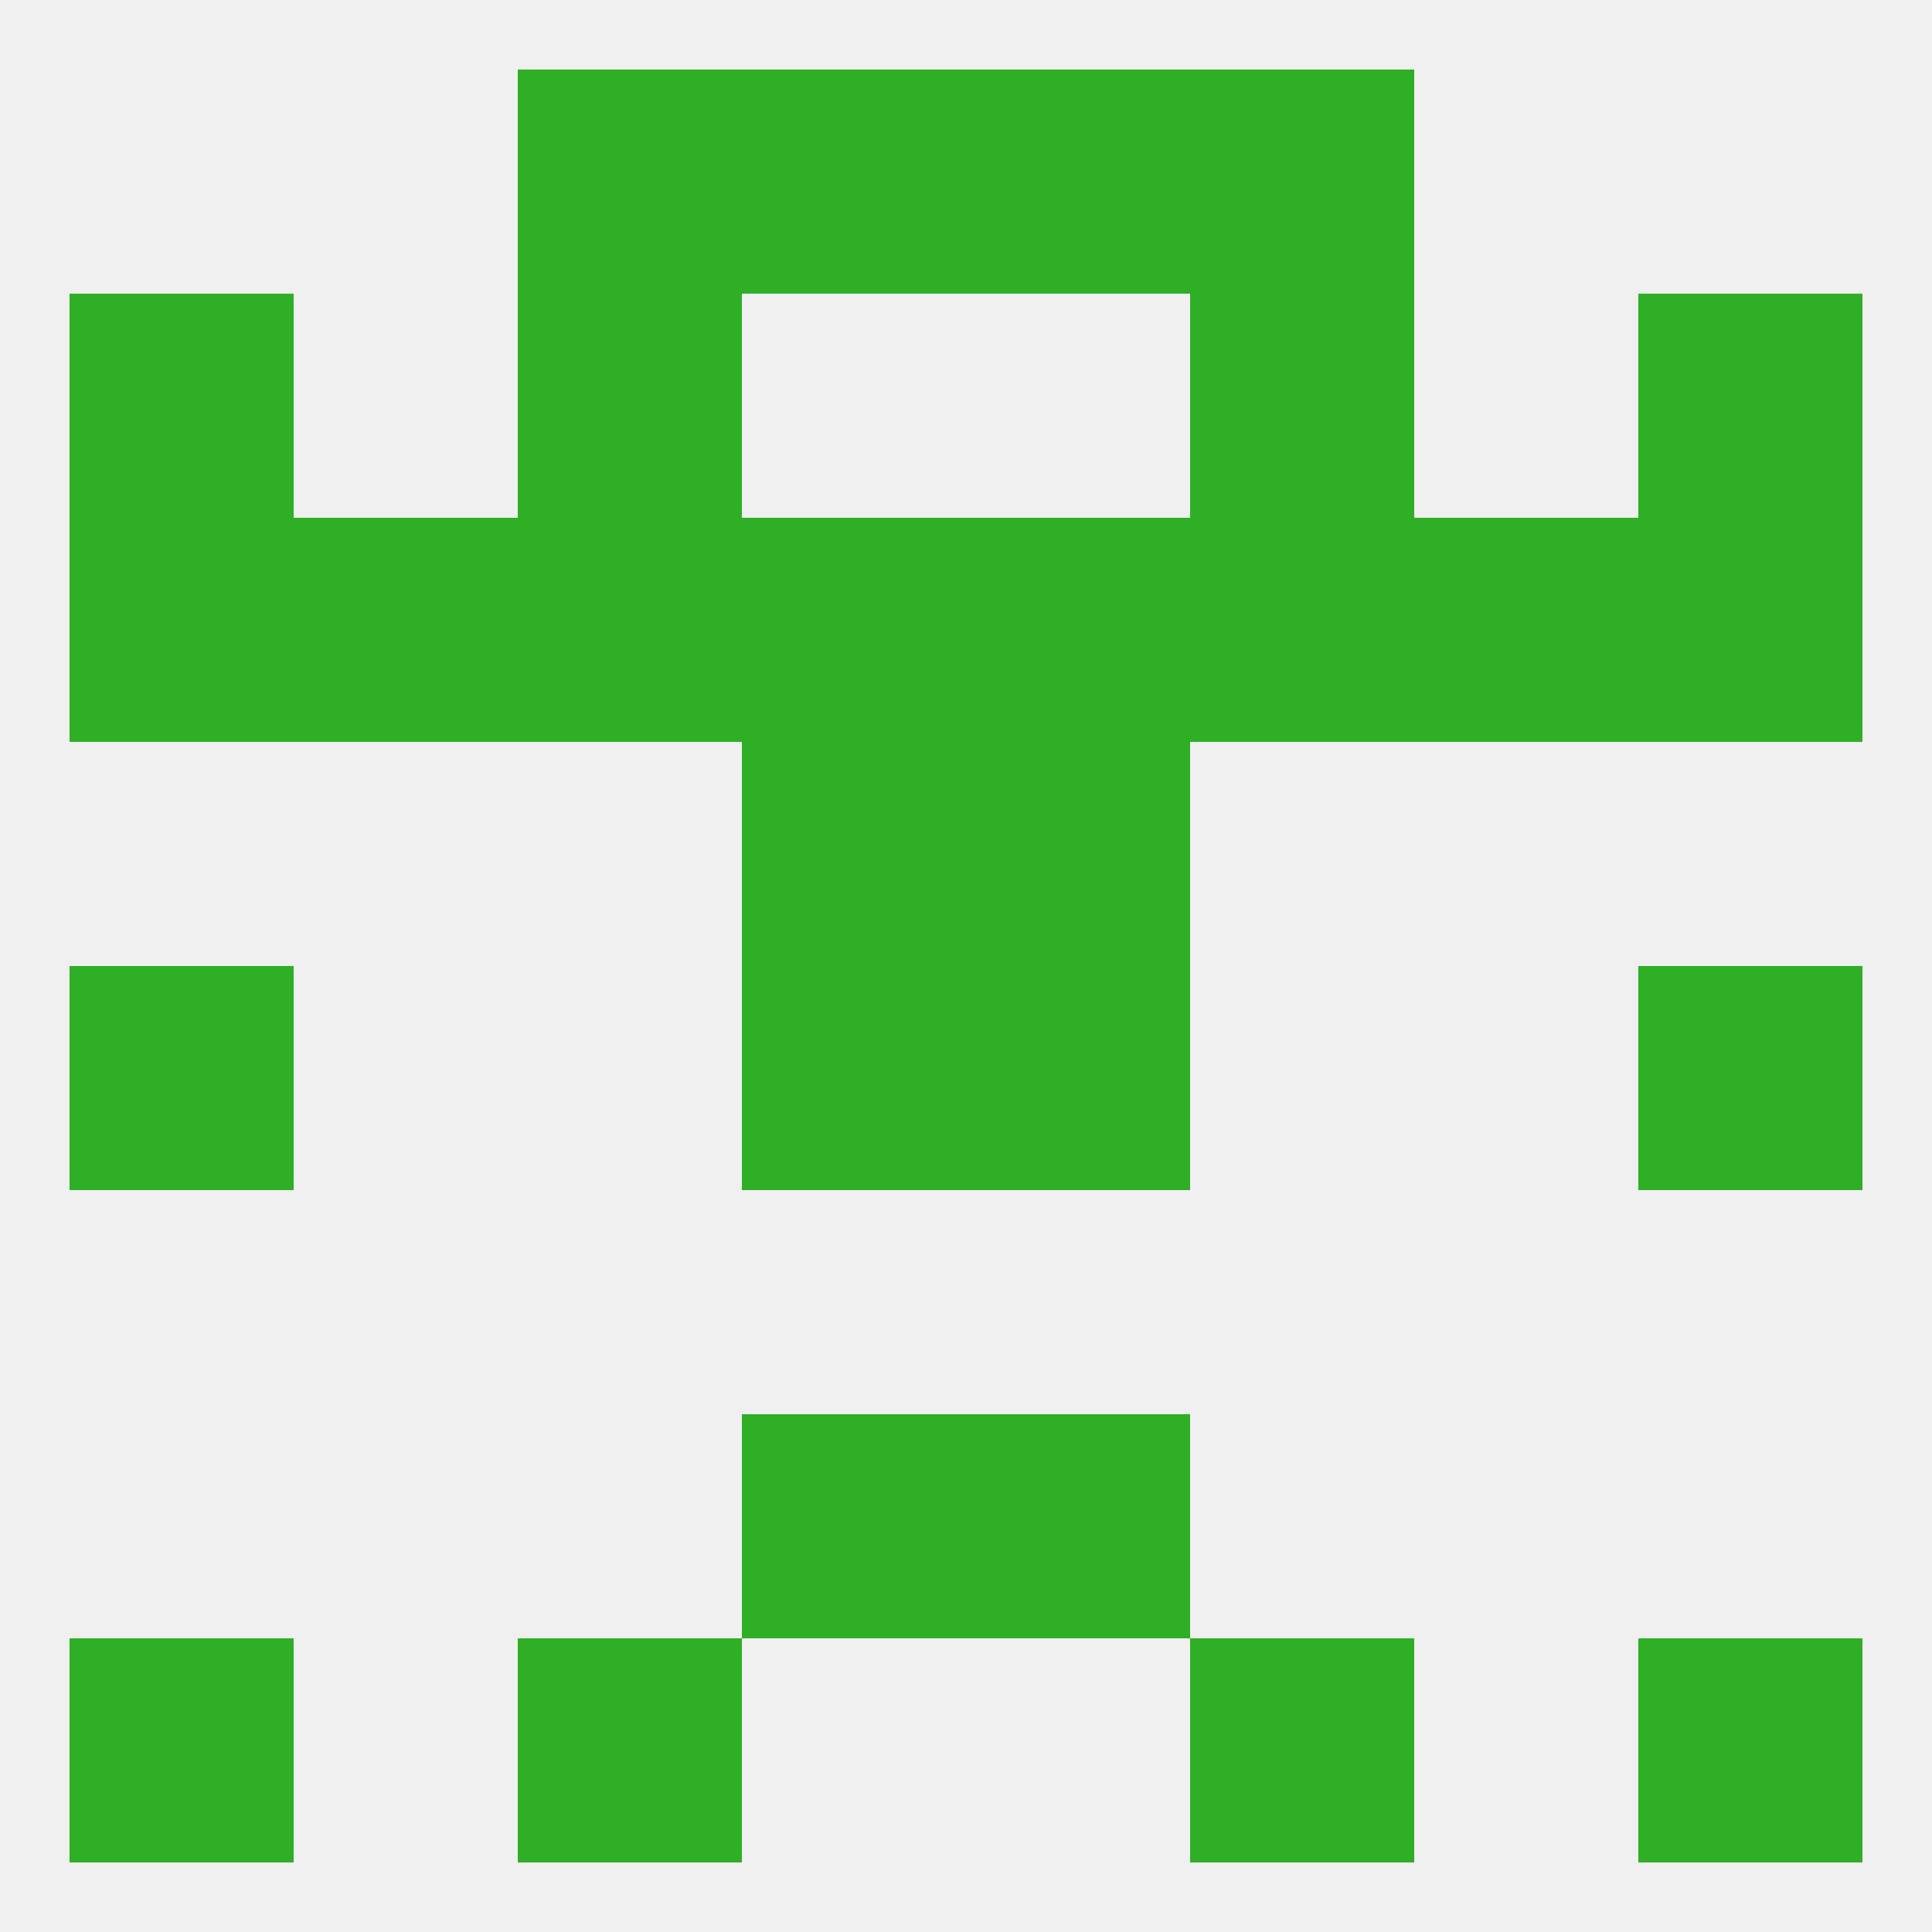 
<!--   <?xml version="1.0"?> -->
<svg version="1.1" baseprofile="full" xmlns="http://www.w3.org/2000/svg" xmlns:xlink="http://www.w3.org/1999/xlink" xmlns:ev="http://www.w3.org/2001/xml-events" width="250" height="250" viewBox="0 0 250 250" >
	<rect width="100%" height="100%" fill="rgba(240,240,240,255)"/>

	<rect x="125" y="9" width="29" height="29" fill="rgba(47,175,38,255)"/>
	<rect x="67" y="9" width="29" height="29" fill="rgba(47,175,38,255)"/>
	<rect x="154" y="9" width="29" height="29" fill="rgba(47,175,38,255)"/>
	<rect x="96" y="9" width="29" height="29" fill="rgba(47,175,38,255)"/>
	<rect x="67" y="212" width="29" height="29" fill="rgba(47,175,38,255)"/>
	<rect x="154" y="212" width="29" height="29" fill="rgba(47,175,38,255)"/>
	<rect x="9" y="212" width="29" height="29" fill="rgba(47,175,38,255)"/>
	<rect x="212" y="212" width="29" height="29" fill="rgba(47,175,38,255)"/>
	<rect x="96" y="183" width="29" height="29" fill="rgba(47,175,38,255)"/>
	<rect x="125" y="183" width="29" height="29" fill="rgba(47,175,38,255)"/>
	<rect x="9" y="125" width="29" height="29" fill="rgba(47,175,38,255)"/>
	<rect x="212" y="125" width="29" height="29" fill="rgba(47,175,38,255)"/>
	<rect x="96" y="125" width="29" height="29" fill="rgba(47,175,38,255)"/>
	<rect x="125" y="125" width="29" height="29" fill="rgba(47,175,38,255)"/>
	<rect x="96" y="96" width="29" height="29" fill="rgba(47,175,38,255)"/>
	<rect x="125" y="96" width="29" height="29" fill="rgba(47,175,38,255)"/>
	<rect x="154" y="67" width="29" height="29" fill="rgba(47,175,38,255)"/>
	<rect x="183" y="67" width="29" height="29" fill="rgba(47,175,38,255)"/>
	<rect x="96" y="67" width="29" height="29" fill="rgba(47,175,38,255)"/>
	<rect x="125" y="67" width="29" height="29" fill="rgba(47,175,38,255)"/>
	<rect x="67" y="67" width="29" height="29" fill="rgba(47,175,38,255)"/>
	<rect x="38" y="67" width="29" height="29" fill="rgba(47,175,38,255)"/>
	<rect x="9" y="67" width="29" height="29" fill="rgba(47,175,38,255)"/>
	<rect x="212" y="67" width="29" height="29" fill="rgba(47,175,38,255)"/>
	<rect x="67" y="38" width="29" height="29" fill="rgba(47,175,38,255)"/>
	<rect x="154" y="38" width="29" height="29" fill="rgba(47,175,38,255)"/>
	<rect x="9" y="38" width="29" height="29" fill="rgba(47,175,38,255)"/>
	<rect x="212" y="38" width="29" height="29" fill="rgba(47,175,38,255)"/>
</svg>